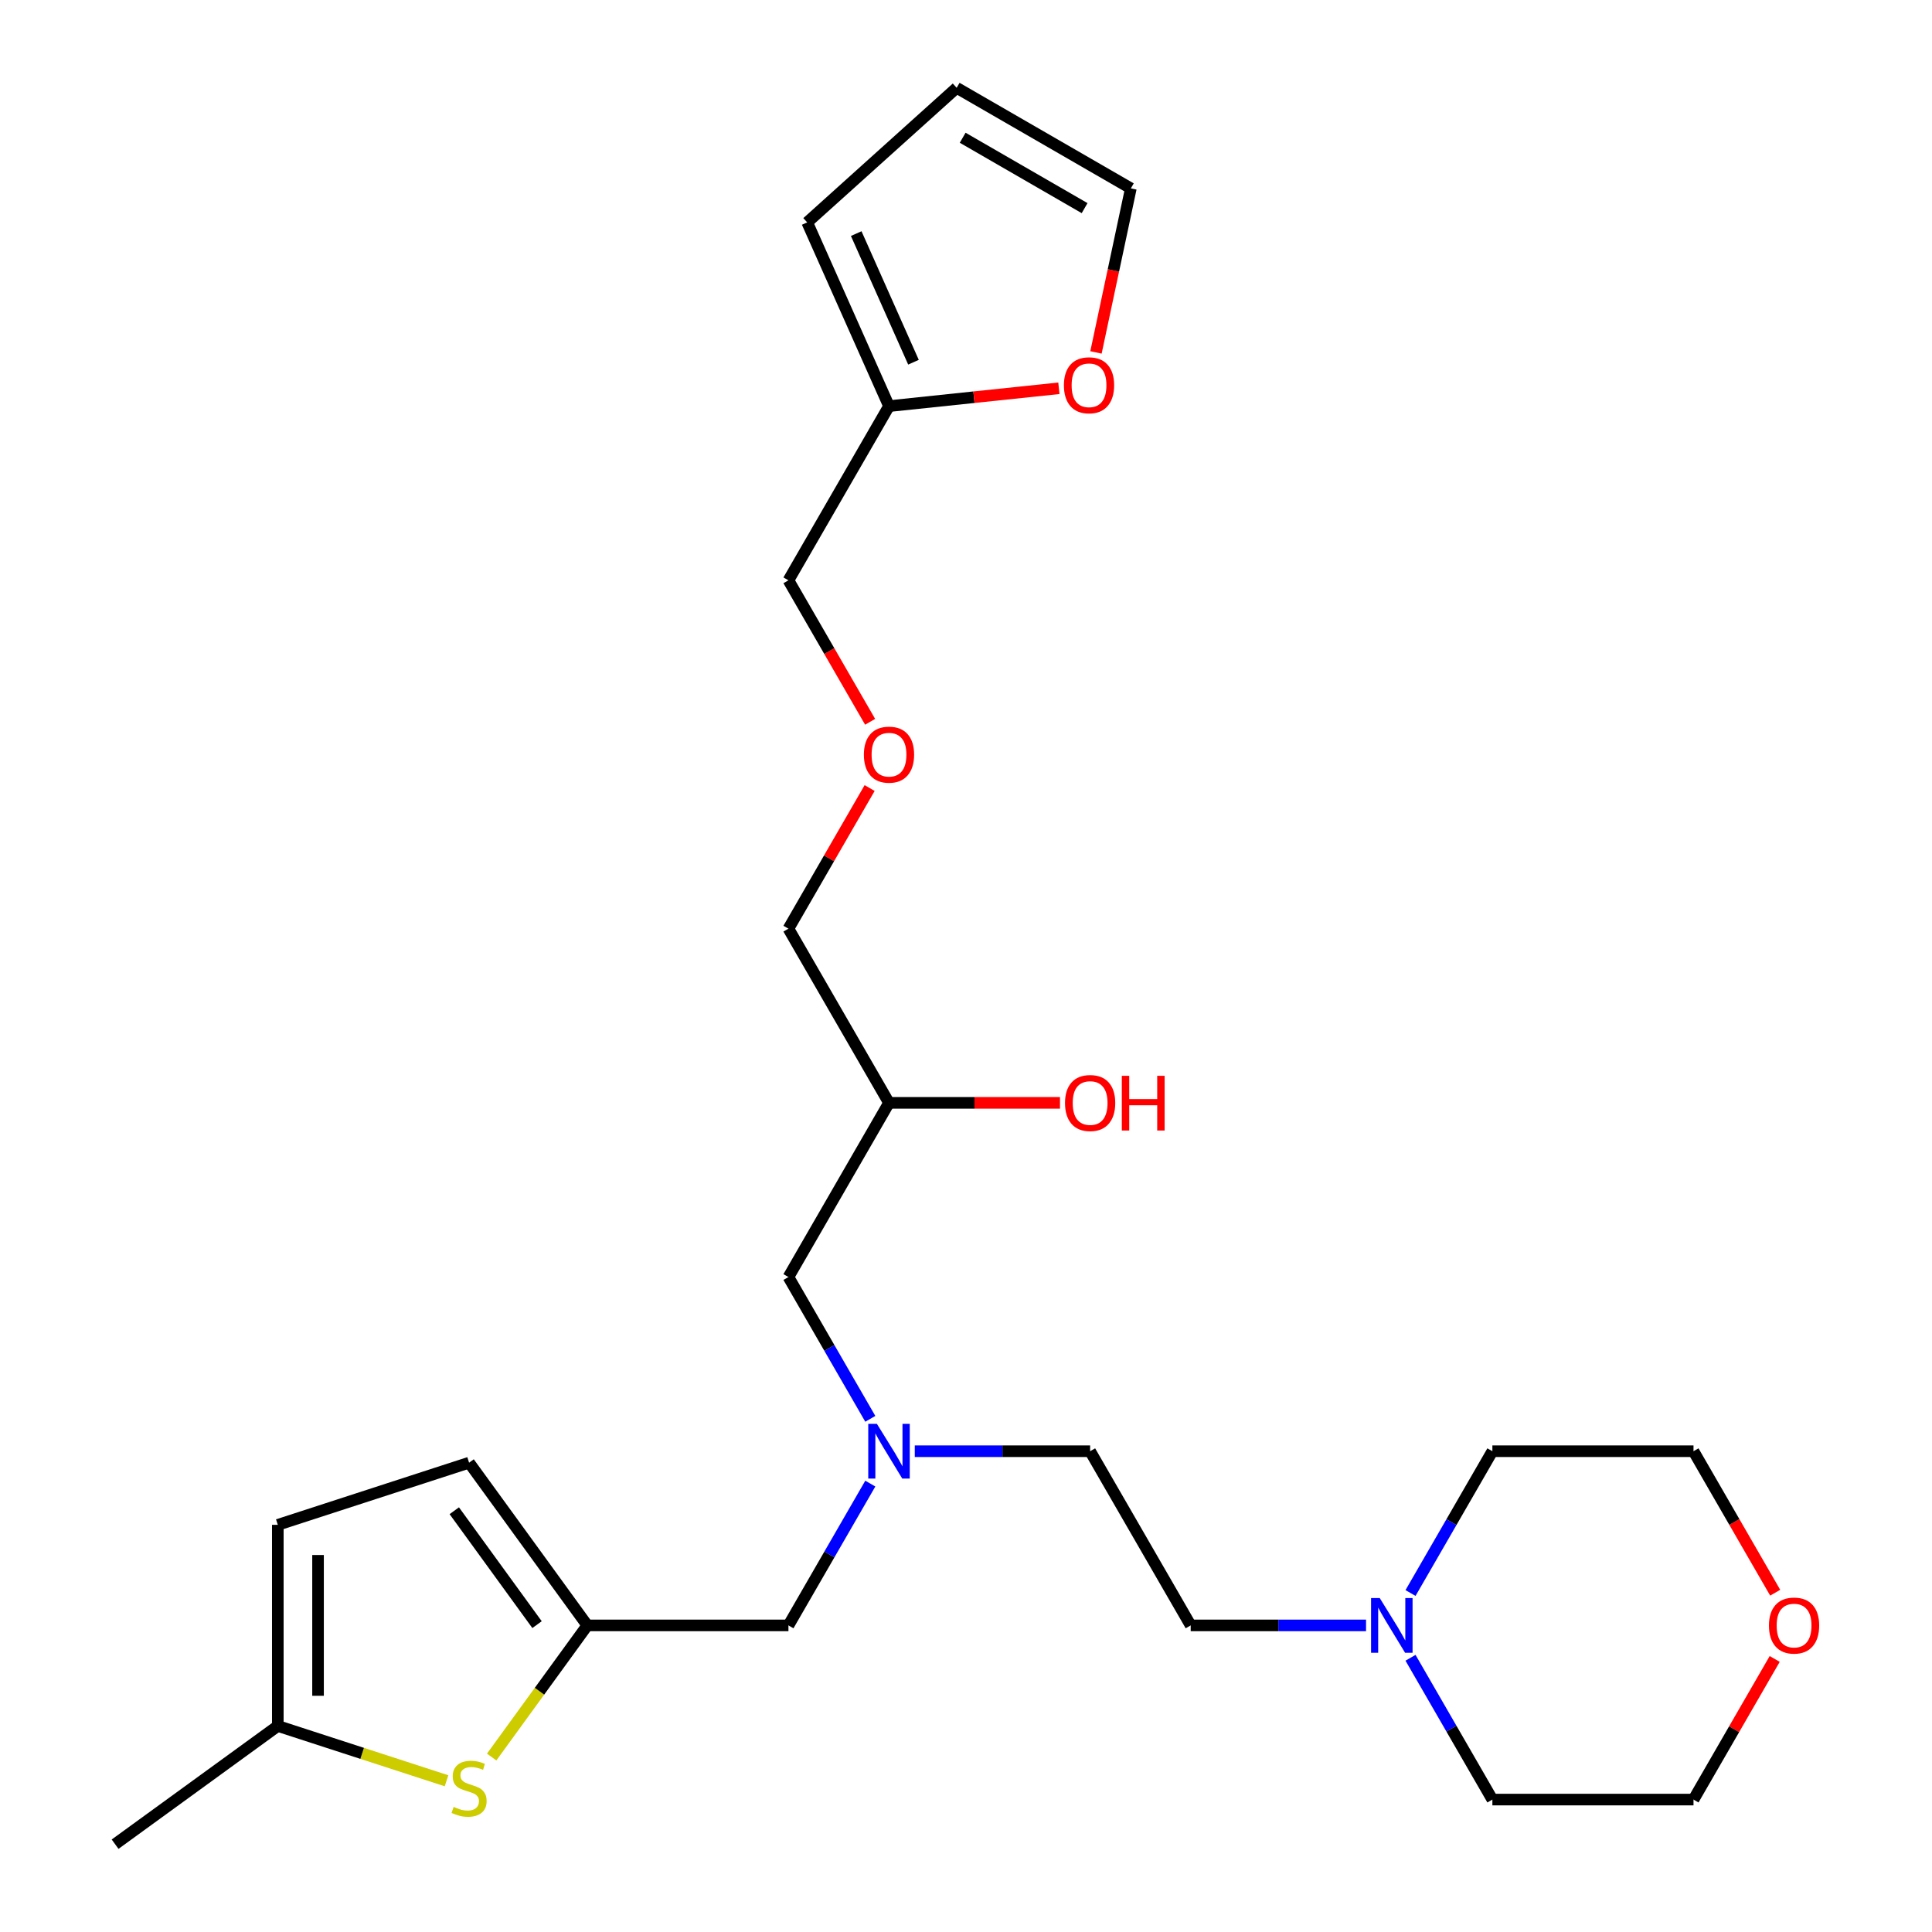 <?xml version='1.0' encoding='iso-8859-1'?>
<svg version='1.1' baseProfile='full'
              xmlns='http://www.w3.org/2000/svg'
                      xmlns:rdkit='http://www.rdkit.org/xml'
                      xmlns:xlink='http://www.w3.org/1999/xlink'
                  xml:space='preserve'
width='1000px' height='1000px' viewBox='0 0 1000 1000'>
<!-- END OF HEADER -->
<rect style='opacity:1.0;fill:#FFFFFF;stroke:none' width='1000' height='1000' x='0' y='0'> </rect>
<path class='bond-0' d='M 254.485,909.445 L 279.238,875.375' style='fill:none;fill-rule:evenodd;stroke:#CCCC00;stroke-width:6px;stroke-linecap:butt;stroke-linejoin:miter;stroke-opacity:1' />
<path class='bond-0' d='M 279.238,875.375 L 303.992,841.304' style='fill:none;fill-rule:evenodd;stroke:#000000;stroke-width:6px;stroke-linecap:butt;stroke-linejoin:miter;stroke-opacity:1' />
<path class='bond-1' d='M 231.12,921.729 L 187.457,907.542' style='fill:none;fill-rule:evenodd;stroke:#CCCC00;stroke-width:6px;stroke-linecap:butt;stroke-linejoin:miter;stroke-opacity:1' />
<path class='bond-1' d='M 187.457,907.542 L 143.795,893.355' style='fill:none;fill-rule:evenodd;stroke:#000000;stroke-width:6px;stroke-linecap:butt;stroke-linejoin:miter;stroke-opacity:1' />
<path class='bond-2' d='M 303.992,841.304 L 242.802,757.083' style='fill:none;fill-rule:evenodd;stroke:#000000;stroke-width:6px;stroke-linecap:butt;stroke-linejoin:miter;stroke-opacity:1' />
<path class='bond-2' d='M 277.969,840.909 L 235.136,781.954' style='fill:none;fill-rule:evenodd;stroke:#000000;stroke-width:6px;stroke-linecap:butt;stroke-linejoin:miter;stroke-opacity:1' />
<path class='bond-10' d='M 303.992,841.304 L 408.095,841.304' style='fill:none;fill-rule:evenodd;stroke:#000000;stroke-width:6px;stroke-linecap:butt;stroke-linejoin:miter;stroke-opacity:1' />
<path class='bond-4' d='M 143.795,893.355 L 143.795,789.253' style='fill:none;fill-rule:evenodd;stroke:#000000;stroke-width:6px;stroke-linecap:butt;stroke-linejoin:miter;stroke-opacity:1' />
<path class='bond-4' d='M 164.615,877.74 L 164.615,804.868' style='fill:none;fill-rule:evenodd;stroke:#000000;stroke-width:6px;stroke-linecap:butt;stroke-linejoin:miter;stroke-opacity:1' />
<path class='bond-23' d='M 143.795,893.355 L 59.574,954.545' style='fill:none;fill-rule:evenodd;stroke:#000000;stroke-width:6px;stroke-linecap:butt;stroke-linejoin:miter;stroke-opacity:1' />
<path class='bond-26' d='M 242.802,757.083 L 143.795,789.253' style='fill:none;fill-rule:evenodd;stroke:#000000;stroke-width:6px;stroke-linecap:butt;stroke-linejoin:miter;stroke-opacity:1' />
<path class='bond-3' d='M 707.06,841.304 L 661.68,841.304' style='fill:none;fill-rule:evenodd;stroke:#0000FF;stroke-width:6px;stroke-linecap:butt;stroke-linejoin:miter;stroke-opacity:1' />
<path class='bond-3' d='M 661.68,841.304 L 616.3,841.304' style='fill:none;fill-rule:evenodd;stroke:#000000;stroke-width:6px;stroke-linecap:butt;stroke-linejoin:miter;stroke-opacity:1' />
<path class='bond-20' d='M 730.081,858.067 L 751.267,894.763' style='fill:none;fill-rule:evenodd;stroke:#0000FF;stroke-width:6px;stroke-linecap:butt;stroke-linejoin:miter;stroke-opacity:1' />
<path class='bond-20' d='M 751.267,894.763 L 772.454,931.46' style='fill:none;fill-rule:evenodd;stroke:#000000;stroke-width:6px;stroke-linecap:butt;stroke-linejoin:miter;stroke-opacity:1' />
<path class='bond-21' d='M 730.081,824.542 L 751.267,787.845' style='fill:none;fill-rule:evenodd;stroke:#0000FF;stroke-width:6px;stroke-linecap:butt;stroke-linejoin:miter;stroke-opacity:1' />
<path class='bond-21' d='M 751.267,787.845 L 772.454,751.149' style='fill:none;fill-rule:evenodd;stroke:#000000;stroke-width:6px;stroke-linecap:butt;stroke-linejoin:miter;stroke-opacity:1' />
<path class='bond-5' d='M 460.146,210.215 L 408.095,300.371' style='fill:none;fill-rule:evenodd;stroke:#000000;stroke-width:6px;stroke-linecap:butt;stroke-linejoin:miter;stroke-opacity:1' />
<path class='bond-6' d='M 460.146,210.215 L 504.111,205.594' style='fill:none;fill-rule:evenodd;stroke:#000000;stroke-width:6px;stroke-linecap:butt;stroke-linejoin:miter;stroke-opacity:1' />
<path class='bond-6' d='M 504.111,205.594 L 548.076,200.974' style='fill:none;fill-rule:evenodd;stroke:#FF0000;stroke-width:6px;stroke-linecap:butt;stroke-linejoin:miter;stroke-opacity:1' />
<path class='bond-8' d='M 460.146,210.215 L 417.804,115.113' style='fill:none;fill-rule:evenodd;stroke:#000000;stroke-width:6px;stroke-linecap:butt;stroke-linejoin:miter;stroke-opacity:1' />
<path class='bond-8' d='M 472.815,187.481 L 443.176,120.91' style='fill:none;fill-rule:evenodd;stroke:#000000;stroke-width:6px;stroke-linecap:butt;stroke-linejoin:miter;stroke-opacity:1' />
<path class='bond-9' d='M 567.275,182.411 L 576.299,139.958' style='fill:none;fill-rule:evenodd;stroke:#FF0000;stroke-width:6px;stroke-linecap:butt;stroke-linejoin:miter;stroke-opacity:1' />
<path class='bond-9' d='M 576.299,139.958 L 585.323,97.506' style='fill:none;fill-rule:evenodd;stroke:#000000;stroke-width:6px;stroke-linecap:butt;stroke-linejoin:miter;stroke-opacity:1' />
<path class='bond-7' d='M 450.468,767.911 L 429.281,804.608' style='fill:none;fill-rule:evenodd;stroke:#0000FF;stroke-width:6px;stroke-linecap:butt;stroke-linejoin:miter;stroke-opacity:1' />
<path class='bond-7' d='M 429.281,804.608 L 408.095,841.304' style='fill:none;fill-rule:evenodd;stroke:#000000;stroke-width:6px;stroke-linecap:butt;stroke-linejoin:miter;stroke-opacity:1' />
<path class='bond-13' d='M 450.468,734.386 L 429.281,697.69' style='fill:none;fill-rule:evenodd;stroke:#0000FF;stroke-width:6px;stroke-linecap:butt;stroke-linejoin:miter;stroke-opacity:1' />
<path class='bond-13' d='M 429.281,697.69 L 408.095,660.993' style='fill:none;fill-rule:evenodd;stroke:#000000;stroke-width:6px;stroke-linecap:butt;stroke-linejoin:miter;stroke-opacity:1' />
<path class='bond-16' d='M 473.489,751.149 L 518.869,751.149' style='fill:none;fill-rule:evenodd;stroke:#0000FF;stroke-width:6px;stroke-linecap:butt;stroke-linejoin:miter;stroke-opacity:1' />
<path class='bond-16' d='M 518.869,751.149 L 564.249,751.149' style='fill:none;fill-rule:evenodd;stroke:#000000;stroke-width:6px;stroke-linecap:butt;stroke-linejoin:miter;stroke-opacity:1' />
<path class='bond-11' d='M 417.804,115.113 L 495.167,45.455' style='fill:none;fill-rule:evenodd;stroke:#000000;stroke-width:6px;stroke-linecap:butt;stroke-linejoin:miter;stroke-opacity:1' />
<path class='bond-28' d='M 585.323,97.506 L 495.167,45.455' style='fill:none;fill-rule:evenodd;stroke:#000000;stroke-width:6px;stroke-linecap:butt;stroke-linejoin:miter;stroke-opacity:1' />
<path class='bond-28' d='M 561.389,107.729 L 498.28,71.293' style='fill:none;fill-rule:evenodd;stroke:#000000;stroke-width:6px;stroke-linecap:butt;stroke-linejoin:miter;stroke-opacity:1' />
<path class='bond-12' d='M 918.584,858.667 L 897.57,895.063' style='fill:none;fill-rule:evenodd;stroke:#FF0000;stroke-width:6px;stroke-linecap:butt;stroke-linejoin:miter;stroke-opacity:1' />
<path class='bond-12' d='M 897.57,895.063 L 876.557,931.46' style='fill:none;fill-rule:evenodd;stroke:#000000;stroke-width:6px;stroke-linecap:butt;stroke-linejoin:miter;stroke-opacity:1' />
<path class='bond-27' d='M 918.838,824.382 L 897.697,787.765' style='fill:none;fill-rule:evenodd;stroke:#FF0000;stroke-width:6px;stroke-linecap:butt;stroke-linejoin:miter;stroke-opacity:1' />
<path class='bond-27' d='M 897.697,787.765 L 876.557,751.149' style='fill:none;fill-rule:evenodd;stroke:#000000;stroke-width:6px;stroke-linecap:butt;stroke-linejoin:miter;stroke-opacity:1' />
<path class='bond-15' d='M 408.095,660.993 L 460.146,570.837' style='fill:none;fill-rule:evenodd;stroke:#000000;stroke-width:6px;stroke-linecap:butt;stroke-linejoin:miter;stroke-opacity:1' />
<path class='bond-14' d='M 616.3,841.304 L 564.249,751.149' style='fill:none;fill-rule:evenodd;stroke:#000000;stroke-width:6px;stroke-linecap:butt;stroke-linejoin:miter;stroke-opacity:1' />
<path class='bond-18' d='M 460.146,570.837 L 504.396,570.837' style='fill:none;fill-rule:evenodd;stroke:#000000;stroke-width:6px;stroke-linecap:butt;stroke-linejoin:miter;stroke-opacity:1' />
<path class='bond-18' d='M 504.396,570.837 L 548.646,570.837' style='fill:none;fill-rule:evenodd;stroke:#FF0000;stroke-width:6px;stroke-linecap:butt;stroke-linejoin:miter;stroke-opacity:1' />
<path class='bond-22' d='M 460.146,570.837 L 408.095,480.682' style='fill:none;fill-rule:evenodd;stroke:#000000;stroke-width:6px;stroke-linecap:butt;stroke-linejoin:miter;stroke-opacity:1' />
<path class='bond-17' d='M 450.122,407.889 L 429.108,444.285' style='fill:none;fill-rule:evenodd;stroke:#FF0000;stroke-width:6px;stroke-linecap:butt;stroke-linejoin:miter;stroke-opacity:1' />
<path class='bond-17' d='M 429.108,444.285 L 408.095,480.682' style='fill:none;fill-rule:evenodd;stroke:#000000;stroke-width:6px;stroke-linecap:butt;stroke-linejoin:miter;stroke-opacity:1' />
<path class='bond-19' d='M 450.376,373.604 L 429.235,336.987' style='fill:none;fill-rule:evenodd;stroke:#FF0000;stroke-width:6px;stroke-linecap:butt;stroke-linejoin:miter;stroke-opacity:1' />
<path class='bond-19' d='M 429.235,336.987 L 408.095,300.371' style='fill:none;fill-rule:evenodd;stroke:#000000;stroke-width:6px;stroke-linecap:butt;stroke-linejoin:miter;stroke-opacity:1' />
<path class='bond-24' d='M 772.454,931.46 L 876.557,931.46' style='fill:none;fill-rule:evenodd;stroke:#000000;stroke-width:6px;stroke-linecap:butt;stroke-linejoin:miter;stroke-opacity:1' />
<path class='bond-25' d='M 772.454,751.149 L 876.557,751.149' style='fill:none;fill-rule:evenodd;stroke:#000000;stroke-width:6px;stroke-linecap:butt;stroke-linejoin:miter;stroke-opacity:1' />
<path  class='atom-0' d='M 234.802 935.245
Q 235.122 935.365, 236.442 935.925
Q 237.762 936.485, 239.202 936.845
Q 240.682 937.165, 242.122 937.165
Q 244.802 937.165, 246.362 935.885
Q 247.922 934.565, 247.922 932.285
Q 247.922 930.725, 247.122 929.765
Q 246.362 928.805, 245.162 928.285
Q 243.962 927.765, 241.962 927.165
Q 239.442 926.405, 237.922 925.685
Q 236.442 924.965, 235.362 923.445
Q 234.322 921.925, 234.322 919.365
Q 234.322 915.805, 236.722 913.605
Q 239.162 911.405, 243.962 911.405
Q 247.242 911.405, 250.962 912.965
L 250.042 916.045
Q 246.642 914.645, 244.082 914.645
Q 241.322 914.645, 239.802 915.805
Q 238.282 916.925, 238.322 918.885
Q 238.322 920.405, 239.082 921.325
Q 239.882 922.245, 241.002 922.765
Q 242.162 923.285, 244.082 923.885
Q 246.642 924.685, 248.162 925.485
Q 249.682 926.285, 250.762 927.925
Q 251.882 929.525, 251.882 932.285
Q 251.882 936.205, 249.242 938.325
Q 246.642 940.405, 242.282 940.405
Q 239.762 940.405, 237.842 939.845
Q 235.962 939.325, 233.722 938.405
L 234.802 935.245
' fill='#CCCC00'/>
<path  class='atom-4' d='M 714.143 827.144
L 723.423 842.144
Q 724.343 843.624, 725.823 846.304
Q 727.303 848.984, 727.383 849.144
L 727.383 827.144
L 731.143 827.144
L 731.143 855.464
L 727.263 855.464
L 717.303 839.064
Q 716.143 837.144, 714.903 834.944
Q 713.703 832.744, 713.343 832.064
L 713.343 855.464
L 709.663 855.464
L 709.663 827.144
L 714.143 827.144
' fill='#0000FF'/>
<path  class='atom-7' d='M 550.678 199.414
Q 550.678 192.614, 554.038 188.814
Q 557.398 185.014, 563.678 185.014
Q 569.958 185.014, 573.318 188.814
Q 576.678 192.614, 576.678 199.414
Q 576.678 206.294, 573.278 210.214
Q 569.878 214.094, 563.678 214.094
Q 557.438 214.094, 554.038 210.214
Q 550.678 206.334, 550.678 199.414
M 563.678 210.894
Q 567.998 210.894, 570.318 208.014
Q 572.678 205.094, 572.678 199.414
Q 572.678 193.854, 570.318 191.054
Q 567.998 188.214, 563.678 188.214
Q 559.358 188.214, 556.998 191.014
Q 554.678 193.814, 554.678 199.414
Q 554.678 205.134, 556.998 208.014
Q 559.358 210.894, 563.678 210.894
' fill='#FF0000'/>
<path  class='atom-8' d='M 453.886 736.989
L 463.166 751.989
Q 464.086 753.469, 465.566 756.149
Q 467.046 758.829, 467.126 758.989
L 467.126 736.989
L 470.886 736.989
L 470.886 765.309
L 467.006 765.309
L 457.046 748.909
Q 455.886 746.989, 454.646 744.789
Q 453.446 742.589, 453.086 741.909
L 453.086 765.309
L 449.406 765.309
L 449.406 736.989
L 453.886 736.989
' fill='#0000FF'/>
<path  class='atom-13' d='M 915.608 841.384
Q 915.608 834.584, 918.968 830.784
Q 922.328 826.984, 928.608 826.984
Q 934.888 826.984, 938.248 830.784
Q 941.608 834.584, 941.608 841.384
Q 941.608 848.264, 938.208 852.184
Q 934.808 856.064, 928.608 856.064
Q 922.368 856.064, 918.968 852.184
Q 915.608 848.304, 915.608 841.384
M 928.608 852.864
Q 932.928 852.864, 935.248 849.984
Q 937.608 847.064, 937.608 841.384
Q 937.608 835.824, 935.248 833.024
Q 932.928 830.184, 928.608 830.184
Q 924.288 830.184, 921.928 832.984
Q 919.608 835.784, 919.608 841.384
Q 919.608 847.104, 921.928 849.984
Q 924.288 852.864, 928.608 852.864
' fill='#FF0000'/>
<path  class='atom-18' d='M 447.146 390.606
Q 447.146 383.806, 450.506 380.006
Q 453.866 376.206, 460.146 376.206
Q 466.426 376.206, 469.786 380.006
Q 473.146 383.806, 473.146 390.606
Q 473.146 397.486, 469.746 401.406
Q 466.346 405.286, 460.146 405.286
Q 453.906 405.286, 450.506 401.406
Q 447.146 397.526, 447.146 390.606
M 460.146 402.086
Q 464.466 402.086, 466.786 399.206
Q 469.146 396.286, 469.146 390.606
Q 469.146 385.046, 466.786 382.246
Q 464.466 379.406, 460.146 379.406
Q 455.826 379.406, 453.466 382.206
Q 451.146 385.006, 451.146 390.606
Q 451.146 396.326, 453.466 399.206
Q 455.826 402.086, 460.146 402.086
' fill='#FF0000'/>
<path  class='atom-19' d='M 551.249 570.917
Q 551.249 564.117, 554.609 560.317
Q 557.969 556.517, 564.249 556.517
Q 570.529 556.517, 573.889 560.317
Q 577.249 564.117, 577.249 570.917
Q 577.249 577.797, 573.849 581.717
Q 570.449 585.597, 564.249 585.597
Q 558.009 585.597, 554.609 581.717
Q 551.249 577.837, 551.249 570.917
M 564.249 582.397
Q 568.569 582.397, 570.889 579.517
Q 573.249 576.597, 573.249 570.917
Q 573.249 565.357, 570.889 562.557
Q 568.569 559.717, 564.249 559.717
Q 559.929 559.717, 557.569 562.517
Q 555.249 565.317, 555.249 570.917
Q 555.249 576.637, 557.569 579.517
Q 559.929 582.397, 564.249 582.397
' fill='#FF0000'/>
<path  class='atom-19' d='M 580.649 556.837
L 584.489 556.837
L 584.489 568.877
L 598.969 568.877
L 598.969 556.837
L 602.809 556.837
L 602.809 585.157
L 598.969 585.157
L 598.969 572.077
L 584.489 572.077
L 584.489 585.157
L 580.649 585.157
L 580.649 556.837
' fill='#FF0000'/>
</svg>
